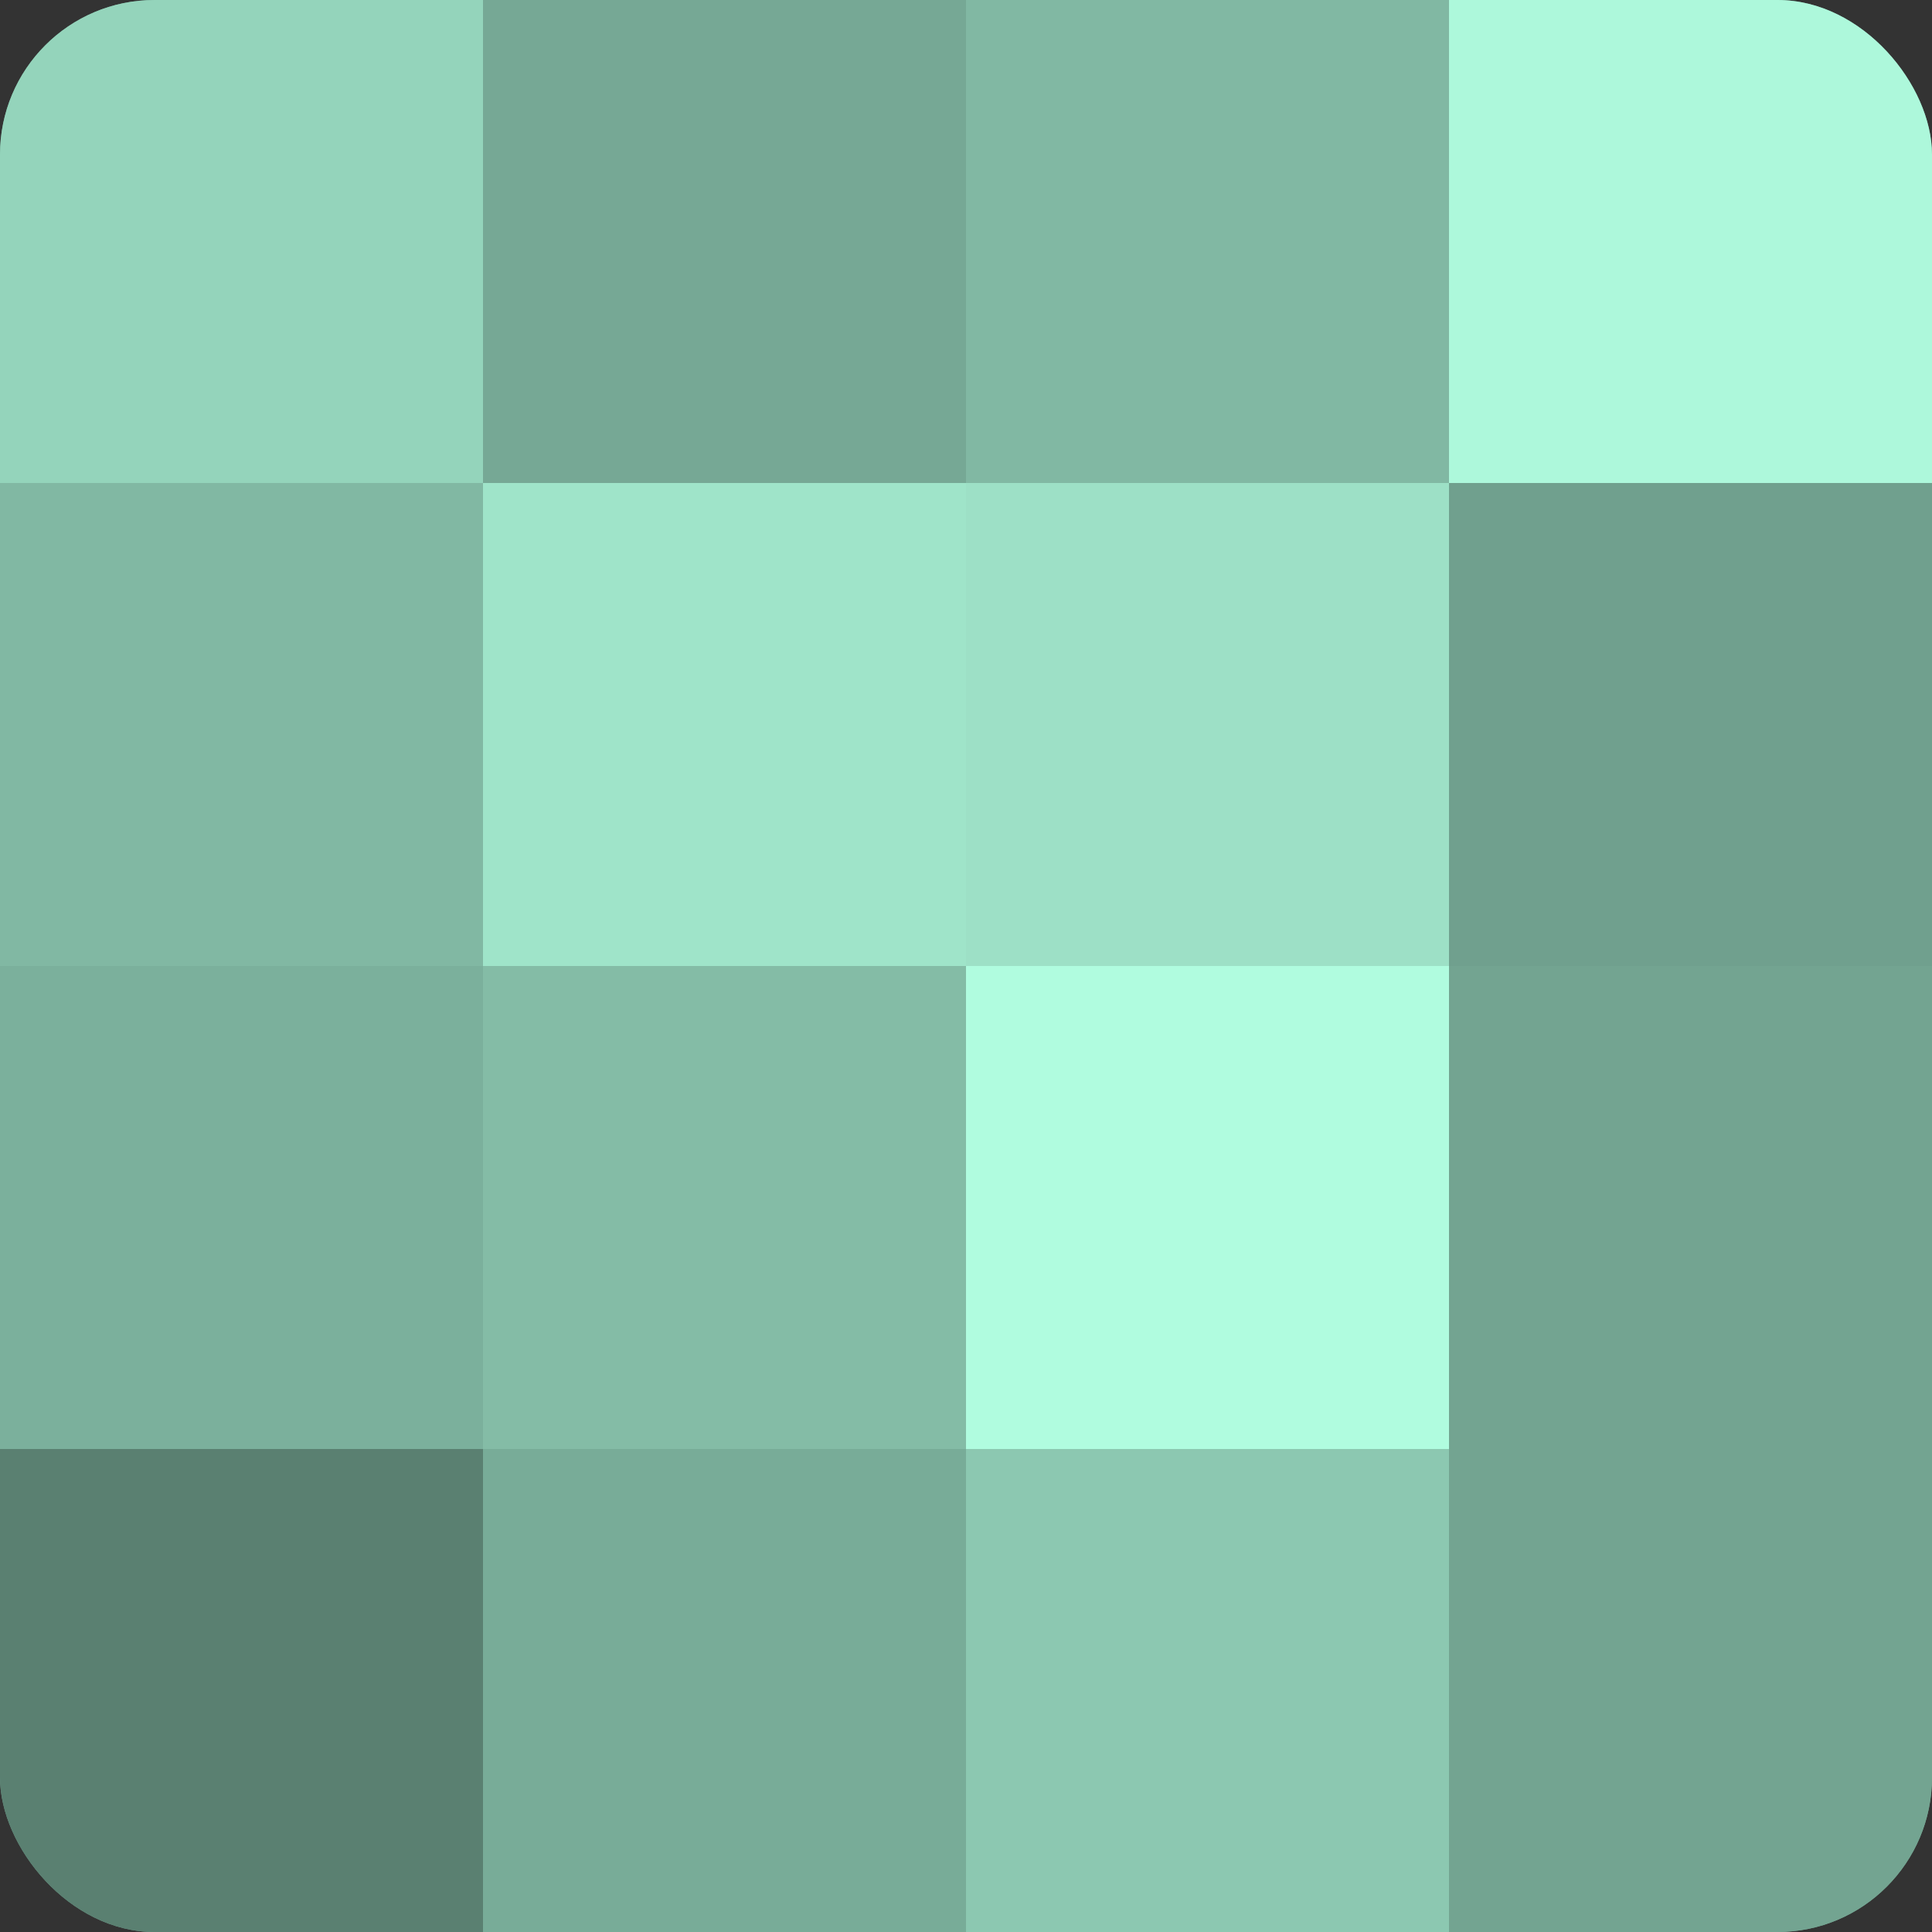 <?xml version="1.0" encoding="UTF-8"?>
<svg xmlns="http://www.w3.org/2000/svg" width="60" height="60" viewBox="0 0 100 100" preserveAspectRatio="xMidYMid meet"><rect x="0" y="0" width="100" height="100" fill="#333333" stroke="none"/><defs><clipPath id="c" width="100" height="100"><rect width="100" height="100" rx="8" ry="8"/></clipPath></defs><g clip-path="url(#c)"><rect width="100" height="100" fill="#70a08e"/><rect width="25" height="25" fill="#94d4bb"/><rect y="25" width="25" height="25" fill="#81b8a3"/><rect y="50" width="25" height="25" fill="#7bb09c"/><rect y="75" width="25" height="25" fill="#5a8071"/><rect x="25" width="25" height="25" fill="#76a895"/><rect x="25" y="25" width="25" height="25" fill="#9fe4c9"/><rect x="25" y="50" width="25" height="25" fill="#84bca6"/><rect x="25" y="75" width="25" height="25" fill="#78ac98"/><rect x="50" width="25" height="25" fill="#81b8a3"/><rect x="50" y="25" width="25" height="25" fill="#9de0c6"/><rect x="50" y="50" width="25" height="25" fill="#b0fcdf"/><rect x="50" y="75" width="25" height="25" fill="#8cc8b1"/><rect x="75" width="25" height="25" fill="#adf8db"/><rect x="75" y="25" width="25" height="25" fill="#70a08e"/><rect x="75" y="50" width="25" height="25" fill="#73a491"/><rect x="75" y="75" width="25" height="25" fill="#73a491"/></g></svg>
